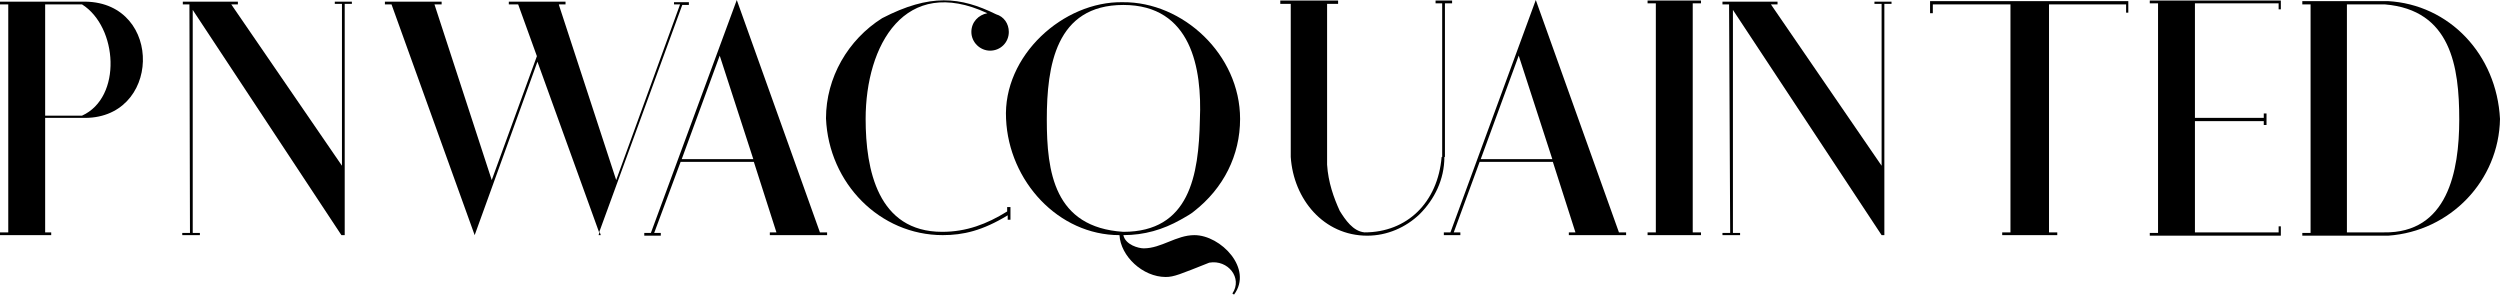 <?xml version="1.0" encoding="utf-8"?>
<!-- Generator: Adobe Illustrator 26.5.0, SVG Export Plug-In . SVG Version: 6.00 Build 0)  -->
<svg version="1.1" id="Layer_1" xmlns="http://www.w3.org/2000/svg" xmlns:xlink="http://www.w3.org/1999/xlink" x="0px" y="0px"
	 viewBox="0 0 454 53.5" style="enable-background:new 0 0 454 53.5;" xml:space="preserve">
<g>
	<path d="M14.8,21.4H8.2v20.8h1.1v0.5H0v-0.5h1.5V0.8H0V0.3h15.5C29.8,0.5,29.3,22,14.8,21.4z M14.9,0.8H8.2v20.2h6.7
		C22.2,17.7,21.4,4.9,14.9,0.8z"/>
	<path d="M63.9,0.3v0.4h-1.3v42h-0.6l-27-40.9v40.5h1.3v0.4h-3.2v-0.4h1.4L34.4,0.8h-1.2V0.3h10v0.5H42l20.1,29.3V0.7h-1.3V0.3H63.9
		z"/>
	<path d="M125.1,0.4v0.5h-1.2l-15.1,41.3l-11.2-31L86.2,42.7L71.1,0.8h-1.2V0.3h10.3v0.5h-1.3l10.4,31.9l8.2-22.5l-3.4-9.4h-1.7V0.3
		h10.3v0v0.5h-1.2l0,0.1l10.4,31.8l11.6-31.9h-1.1V0.4H125.1z M108.7,42.7l0.2-0.6l0.2,0.6H108.7z"/>
	<path d="M150.2,42.2v0.5h-10.4v-0.5h1.2l-4.1-12.8h-13.3l-4.8,12.9h1.2v0.5h-3v-0.5h1.2L133.8,0l15.1,42.2H150.2z M136.8,28.9
		l-6.1-18.8l-6.9,18.8H136.8z"/>
	<path d="M183.5,37.8v2.1h-0.5v-0.8c-4.6,2.8-8.1,3.6-11.8,3.6c-11.4,0-20.7-9.4-21.2-21.2c0-7.4,4-14.3,10.2-18.2
		c8.7-4.5,14.2-3.9,20.7-0.7c1.4,0.4,2.3,1.7,2.3,3.2c0,1.9-1.5,3.4-3.4,3.4c-1.8,0-3.4-1.5-3.4-3.4c0-1.8,1.3-3.1,2.9-3.4
		c-15-7-22.1,5.8-22.1,19.2c0,9.2,2.2,20.5,13.9,20.5c4.4,0,8.1-1.4,11.8-3.7v-0.8H183.5z"/>
	<path d="M225.2,21.6c0,6.6-3,12.6-8.4,16.8c-0.6,0.5-1.2,0.8-1.7,1.1l-0.7,0.4c-3.2,1.8-6.6,2.8-10.4,2.8c0.4,1.8,2.8,2.4,3.7,2.4
		c3.2,0,5.9-2.4,9.2-2.4c4.8,0,10.7,6.1,7.2,10.8l-0.3-0.2c1.9-2.8-0.8-6.2-4.2-5.6c-5.3,2.1-6.4,2.6-7.9,2.6
		c-4.2,0-8.2-3.8-8.4-7.6c-11.1,0-20.1-9.8-20.6-21.1v0c-0.6-11.5,10.4-21.4,21.2-21.2C214.8,0.3,225.2,9.9,225.2,21.6L225.2,21.6z
		 M217.9,21.7c0.4-9.2-1.5-20.8-13.9-20.8c-12.3,0-13.9,11.1-13.9,20.8c0,9.5,1.3,19.6,13.9,20.4C216,42.1,217.7,31.9,217.9,21.7z"
		/>
	<path d="M261.8,28.5h0.5c0,4.1-1.8,7.7-4.5,10.4c-2.5,2.4-5.9,3.9-9.5,3.9c-7.9,0-13.4-6.6-13.9-14.3V0.7h-1.9V0.1H243v0.6h-2v29.2
		c0.2,3.2,1.2,6,2.3,8.4c1,1.6,2.4,3.7,4.5,3.9C255.5,42.2,261.1,36.8,261.8,28.5z M263.6,0.6h-1.2v27.9h-0.5V0.6h-1.2V0.1h3V0.6z"
		/>
	<path d="M295.3,42.2v0.5h-10.4v-0.5h1.2L282,29.4h-13.3L264,42.2h1.2v0.5h-3v-0.5h1.2L278.9,0L294,42.2H295.3z M281.9,28.9
		l-6.1-18.8l-6.9,18.8H281.9z"/>
	<path d="M307.4,42.2h1.5v0.5h-9.7v-0.5h1.5V0.6h-1.5V0.1h9.7v0.5h-1.5V42.2z"/>
	<path d="M343.5,0.3v0.4h-1.3v42h-0.5l-27-40.9v40.5h1.3v0.4h-3.2v-0.4h1.4l-0.2-41.5h-1.2V0.3h10v0.5h-1.2l20.1,29.3V0.7h-1.3V0.3
		H343.5z"/>
	<path d="M386.5,0.2v2.1h-0.4V0.8h-14v41.4h1.5v0.5h-10v-0.5h1.5V0.8H351v1.6h-0.5V0.2H386.5z"/>
	<path d="M414.2,0.1v1.6h-0.4V0.6h-15.2v20.8h12.5v-0.8h0.5v2.1h-0.5v-0.7h-12.5v20.2h15.2v-1.1h0.4v1.7h-23.8v-0.5h1.5V0.6h-1.5
		V0.1H414.2z"/>
	<path d="M454,21.6c-0.2,11.2-9,20.4-20.3,21.2h-15.6v-0.5h1.5V0.8h-1.5V0.2h15.5C444.8,0.8,453.4,9.9,454,21.6z M446.6,21.7
		c0-9.6-1.5-19.9-13.5-20.9h-6.9v41.4h6.7C444.5,42.4,446.6,31.1,446.6,21.7z"/>
</g>
</svg>
